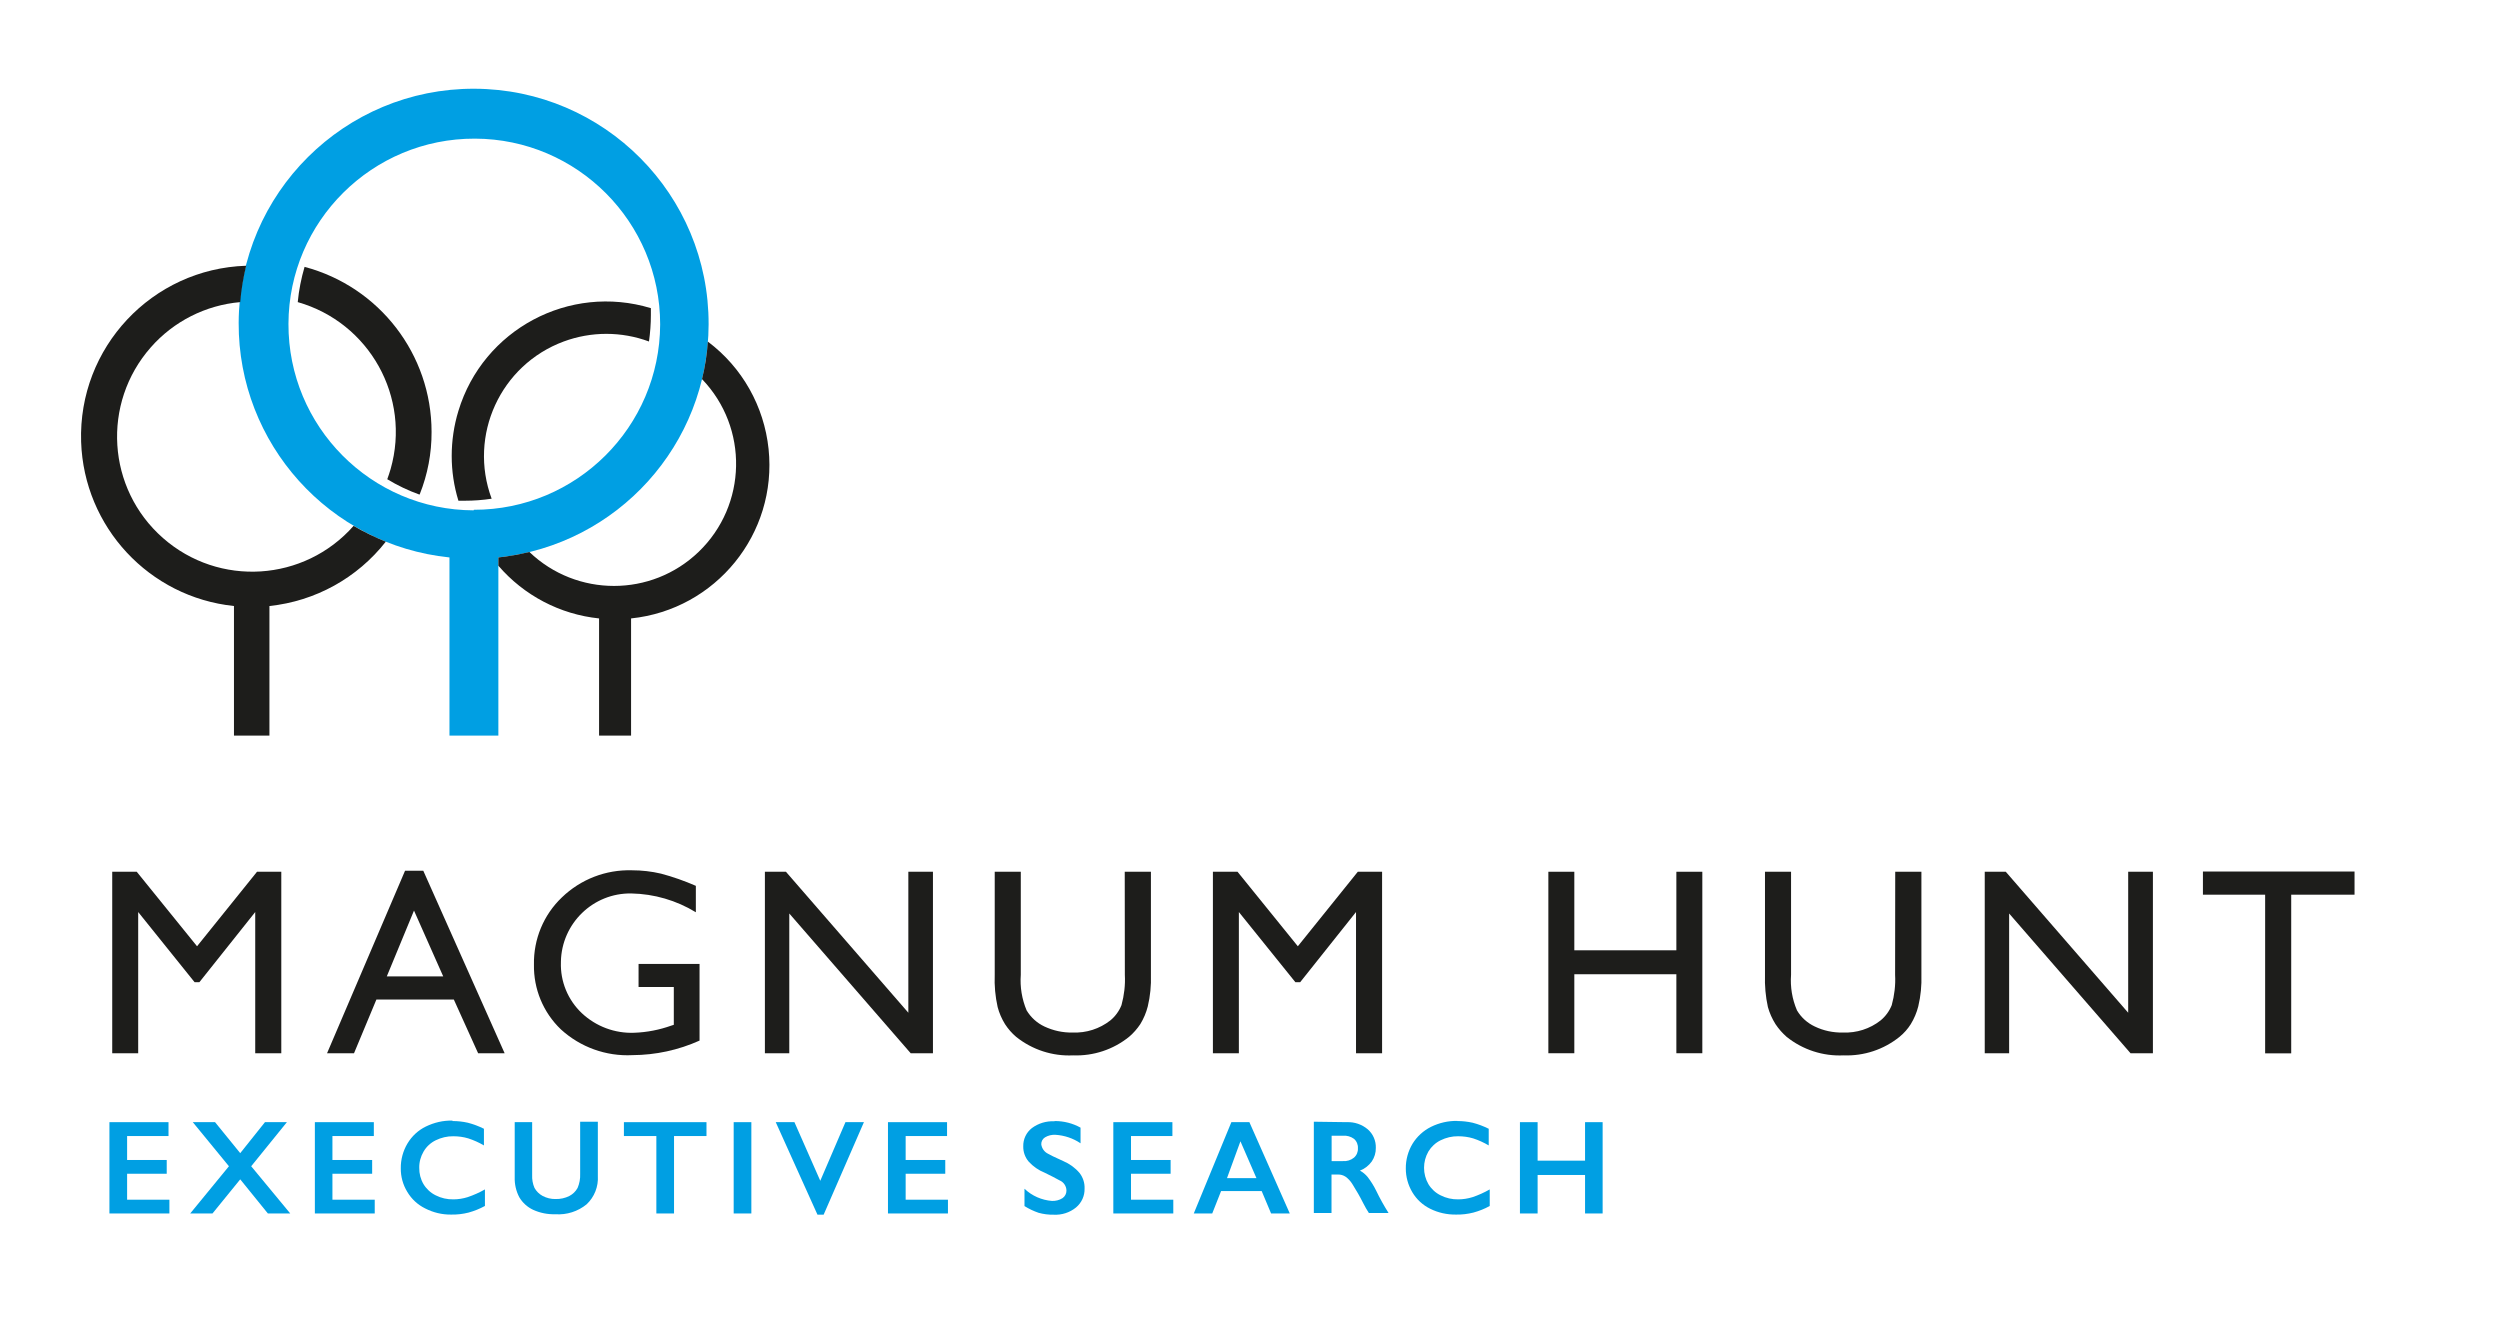 <?xml version="1.0" encoding="utf-8"?>
<!-- Generator: Adobe Illustrator 26.3.1, SVG Export Plug-In . SVG Version: 6.00 Build 0)  -->
<svg version="1.1" id="Layer_1" xmlns="http://www.w3.org/2000/svg" xmlns:xlink="http://www.w3.org/1999/xlink" x="0px" y="0px"
	 viewBox="0 0 223.43 119.97" style="enable-background:new 0 0 223.43 119.97;" xml:space="preserve">
<style type="text/css">
	.st0{clip-path:url(#SVGID_00000101065464844545868510000007125995610063052201_);}
	.st1{fill:#009FE3;}
	.st2{fill:#1D1D1B;}
	.st3{clip-path:url(#SVGID_00000068675753559050198400000004951265348798103457_);}
	.st4{clip-path:url(#SVGID_00000048488639690836486100000008757471148367288704_);}
	.st5{clip-path:url(#SVGID_00000114771497035539701950000015340182438003006347_);}
</style>
<g>
	<g>
		<defs>
			<rect id="SVGID_1_" x="1.49" width="75.64" height="76.56"/>
		</defs>
		<clipPath id="SVGID_00000127753699236777810220000014917392192957770920_">
			<use xlink:href="#SVGID_1_"  style="overflow:visible;"/>
		</clipPath>
		<g style="clip-path:url(#SVGID_00000127753699236777810220000014917392192957770920_);">
			<path class="st1" d="M63.33,29C63.37,17.4,54,7.97,42.4,7.93c-11.6-0.04-21.03,9.33-21.07,20.93
				c-0.04,10.79,8.11,19.85,18.84,20.96v15.92h4.37V49.82C55.2,48.69,63.3,39.72,63.33,29 M42.33,45.61
				c-9.17-0.03-16.58-7.5-16.55-16.67c0.03-9.17,7.5-16.58,16.67-16.55C51.6,12.42,59,19.85,59,29
				c-0.04,9.16-7.48,16.57-16.65,16.56"/>
			<path class="st2" d="M63.26,30.53c-0.07,1.13-0.25,2.25-0.52,3.35c4.18,4.35,4.04,11.26-0.3,15.44
				c-4.22,4.06-10.9,4.06-15.13,0.01c-0.91,0.22-1.84,0.39-2.77,0.49v0.74c2.29,2.66,5.51,4.35,9,4.71v10.47h2.86V55.27
				c7.58-0.79,13.08-7.57,12.29-15.14C68.29,36.31,66.33,32.83,63.26,30.53"/>
			<path class="st2" d="M40.37,40.75c0,1.36,0.2,2.7,0.6,4h0.59c0.8,0,1.59-0.06,2.38-0.18c-2.1-5.66,0.78-11.95,6.44-14.05
				c2.46-0.91,5.16-0.91,7.62,0c0.11-0.78,0.17-1.57,0.17-2.36c0-0.21,0-0.41,0-0.62c-7.29-2.21-14.99,1.9-17.2,9.18
				C40.57,38.03,40.37,39.39,40.37,40.75"/>
		</g>
	</g>
	<g>
		<defs>
			<rect id="SVGID_00000048468101004311298330000004501695080054323883_" x="7.29" y="7.98" width="69.83" height="57.77"/>
		</defs>
		<clipPath id="SVGID_00000057828963495576911790000012459537965412664708_">
			<use xlink:href="#SVGID_00000048468101004311298330000004501695080054323883_"  style="overflow:visible;"/>
		</clipPath>
		<g style="clip-path:url(#SVGID_00000057828963495576911790000012459537965412664708_);">
			<path class="st2" d="M37.51,44.18c0.71-1.78,1.07-3.67,1.06-5.58c0-6.92-4.66-12.97-11.35-14.75c-0.3,1.03-0.51,2.08-0.61,3.15
				c6.41,1.83,10.13,8.5,8.3,14.92c-0.09,0.31-0.19,0.61-0.3,0.91c0.91,0.55,1.87,1.01,2.87,1.37"/>
			<path class="st2" d="M31.6,47c-4.41,5-12.03,5.49-17.04,1.08s-5.49-12.03-1.08-17.04c2.04-2.32,4.9-3.77,7.99-4.04
				c0.09-1.1,0.27-2.18,0.53-3.25c-8.42,0.27-15.02,7.31-14.75,15.73c0.25,7.62,6.08,13.89,13.66,14.68v11.58h3.17V54.16
				c4.1-0.43,7.85-2.5,10.4-5.75C33.49,48.01,32.52,47.54,31.6,47"/>
		</g>
	</g>
	<g>
		<defs>
			<rect id="SVGID_00000118398214652469032590000013104255579497652104_" x="1.49" width="75.64" height="76.56"/>
		</defs>
		<clipPath id="SVGID_00000101803503497824579400000006554484409987830702_">
			<use xlink:href="#SVGID_00000118398214652469032590000013104255579497652104_"  style="overflow:visible;"/>
		</clipPath>
		<g style="clip-path:url(#SVGID_00000101803503497824579400000006554484409987830702_);">
			<polygon class="st2" points="95.24,34.5 97.41,34.5 97.41,50.73 95.07,50.73 95.07,38.1 90.09,44.38 89.66,44.38 84.61,38.1 
				84.61,50.73 82.29,50.73 82.29,34.5 84.49,34.5 89.88,41.17 			"/>
			<path class="st2" d="M108.46,34.41h1.63l7.28,16.32H115l-2.16-4.81h-6.92l-2,4.81h-2.39L108.46,34.41z M111.87,43.85L109.26,38
				l-2.43,5.87L111.87,43.85z"/>
			<path class="st2" d="M129.34,42.74h5.44v6.87c-1.87,0.84-3.89,1.28-5.94,1.3c-2.38,0.12-4.7-0.73-6.44-2.35
				c-1.58-1.51-2.46-3.61-2.41-5.8c-0.05-2.26,0.86-4.44,2.5-6c1.67-1.62,3.93-2.49,6.25-2.42c0.88,0,1.76,0.1,2.61,0.3
				c1.06,0.28,2.1,0.65,3.11,1.09v2.37c-1.73-1.07-3.72-1.65-5.76-1.69c-1.68-0.04-3.3,0.62-4.48,1.81c-2.46,2.5-2.46,6.5,0,9
				c1.26,1.19,2.96,1.82,4.69,1.75c1.14-0.04,2.26-0.25,3.33-0.64l0.22-0.07V44.8h-3.12V42.74z"/>
			<polygon class="st2" points="153.44,34.5 155.65,34.5 155.65,50.73 153.65,50.73 142.8,38.23 142.8,50.73 140.62,50.73 
				140.62,34.5 142.5,34.5 153.44,47.1 			"/>
			<path class="st2" d="M172.78,34.5h2.34v9.21c0.03,0.95-0.06,1.9-0.27,2.82c-0.15,0.56-0.38,1.09-0.68,1.59
				c-0.27,0.43-0.61,0.81-1,1.13c-1.41,1.15-3.19,1.74-5,1.66c-1.84,0.09-3.65-0.5-5.08-1.65c-0.39-0.33-0.72-0.71-1-1.14
				c-0.29-0.49-0.51-1.01-0.66-1.55c-0.21-0.95-0.29-1.91-0.26-2.88V34.5h2.33v9.21c-0.08,1.09,0.1,2.18,0.53,3.18
				c0.38,0.63,0.93,1.13,1.59,1.44c0.79,0.38,1.65,0.56,2.52,0.54c1.22,0.05,2.41-0.33,3.37-1.08c0.44-0.37,0.79-0.84,1-1.37
				c0.24-0.88,0.35-1.8,0.3-2.71L172.78,34.5z"/>
			<polygon class="st2" points="193.61,34.5 195.79,34.5 195.79,50.73 193.45,50.73 193.45,38.1 188.46,44.38 188.03,44.38 
				182.99,38.1 182.99,50.73 180.67,50.73 180.67,34.5 182.87,34.5 188.26,41.17 			"/>
			<polygon class="st2" points="222.08,34.5 224.41,34.5 224.41,50.73 222.08,50.73 222.08,43.67 212.97,43.67 212.97,50.73 
				210.65,50.73 210.65,34.5 212.97,34.5 212.97,41.52 222.08,41.52 			"/>
			<polygon class="st1" points="87.32,56.88 87.32,58.12 83.62,58.12 83.62,60.26 87.16,60.26 87.16,61.49 83.62,61.49 83.62,63.81 
				87.4,63.81 87.4,65.05 82.05,65.05 82.05,56.88 			"/>
			<polygon class="st1" points="91.48,56.88 93.73,59.65 95.94,56.88 97.91,56.88 94.71,60.82 98.2,65.05 96.21,65.05 93.73,62 
				91.25,65.05 89.27,65.05 92.72,60.82 89.49,56.88 			"/>
			<polygon class="st1" points="105.68,56.88 105.68,58.12 101.98,58.12 101.98,60.26 105.52,60.26 105.52,61.49 101.98,61.49 
				101.98,63.81 105.76,63.81 105.76,65.05 100.4,65.05 100.4,56.88 			"/>
			<path class="st1" d="M112.71,56.78c0.46,0,0.91,0.05,1.36,0.16c0.5,0.12,0.98,0.3,1.44,0.53V59c-0.44-0.26-0.9-0.47-1.39-0.63
				c-0.43-0.13-0.89-0.19-1.34-0.19c-0.54-0.01-1.08,0.12-1.57,0.36c-0.45,0.22-0.83,0.57-1.09,1c-0.52,0.9-0.52,2.02,0,2.92
				c0.25,0.43,0.63,0.78,1.08,1c0.49,0.24,1.03,0.36,1.58,0.35c0.43,0,0.87-0.06,1.28-0.19c0.53-0.18,1.05-0.42,1.54-0.7v1.49
				c-0.46,0.25-0.95,0.44-1.46,0.59c-0.51,0.12-1.03,0.18-1.55,0.17c-0.8,0.01-1.59-0.16-2.31-0.51c-0.66-0.33-1.22-0.85-1.6-1.48
				c-0.4-0.66-0.6-1.41-0.58-2.18c-0.01-0.78,0.2-1.55,0.6-2.22c0.4-0.65,0.97-1.17,1.65-1.51c0.73-0.36,1.54-0.54,2.36-0.53"/>
			<path class="st1" d="M119.82,56.88v4.75c-0.03,0.4,0.03,0.8,0.18,1.17c0.16,0.3,0.41,0.55,0.71,0.71
				c0.36,0.19,0.76,0.29,1.16,0.28c0.43,0.01,0.85-0.08,1.23-0.27c0.32-0.16,0.58-0.41,0.74-0.72c0.17-0.4,0.25-0.83,0.23-1.27
				v-4.65h1.58v4.85c0.06,0.95-0.31,1.88-1,2.54c-0.79,0.64-1.78,0.95-2.79,0.88c-0.69,0.02-1.37-0.11-2-0.4
				c-0.54-0.25-0.98-0.66-1.28-1.17c-0.3-0.55-0.45-1.17-0.43-1.79v-4.91H119.82z"/>
			<polygon class="st1" points="135.4,56.88 135.4,58.12 132.5,58.12 132.5,65.05 130.93,65.05 130.93,58.12 128.03,58.12 
				128.03,56.88 			"/>
			<rect x="137.83" y="56.88" class="st1" width="1.58" height="8.16"/>
			<polygon class="st1" points="143.26,56.88 145.57,62.13 147.82,56.88 149.47,56.88 145.87,65.15 145.32,65.15 141.6,56.88 			"/>
			<polygon class="st1" points="156.9,56.88 156.9,58.12 153.21,58.12 153.21,60.26 156.75,60.26 156.75,61.49 153.21,61.49 
				153.21,63.81 156.99,63.81 156.99,65.05 151.63,65.05 151.63,56.88 			"/>
			<path class="st1" d="M166.54,56.78c0.8,0,1.59,0.21,2.3,0.59v1.41c-0.67-0.45-1.44-0.72-2.25-0.77
				c-0.33-0.02-0.65,0.06-0.93,0.23c-0.22,0.13-0.34,0.37-0.34,0.62c0,0.31,0.21,0.59,0.63,0.85c0.44,0.24,0.89,0.46,1.35,0.66
				c0.56,0.23,1.06,0.59,1.45,1.05c0.3,0.4,0.45,0.89,0.44,1.39c0.02,0.65-0.26,1.28-0.76,1.7c-0.56,0.45-1.28,0.68-2,0.64
				c-0.45,0.01-0.9-0.05-1.34-0.17c-0.44-0.15-0.87-0.35-1.27-0.59v-1.56c0.67,0.64,1.54,1.03,2.47,1.09
				c0.33,0.01,0.65-0.08,0.93-0.25c0.23-0.15,0.36-0.4,0.36-0.67c-0.01-0.4-0.25-0.76-0.62-0.92c-0.34-0.19-0.79-0.41-1.33-0.67
				c-0.55-0.22-1.04-0.56-1.44-1c-0.31-0.38-0.48-0.86-0.47-1.35c-0.02-0.64,0.26-1.25,0.76-1.64c0.58-0.43,1.28-0.64,2-0.61"/>
			<polygon class="st1" points="177.04,56.88 177.04,58.12 173.34,58.12 173.34,60.26 176.88,60.26 176.88,61.49 173.34,61.49 
				173.34,63.81 177.12,63.81 177.12,65.05 171.76,65.05 171.76,56.88 			"/>
			<path class="st1" d="M183.93,56.88l3.6,8.17h-1.66l-0.85-2h-3.63l-0.79,2H179l3.36-8.17L183.93,56.88z M181.87,61.88h2.64
				l-1.38-3.23L181.87,61.88z"/>
			<path class="st1" d="M192.63,56.88c0.68-0.03,1.35,0.2,1.87,0.64c0.48,0.42,0.75,1.03,0.73,1.66c0.01,0.43-0.12,0.85-0.36,1.21
				c-0.27,0.37-0.64,0.66-1.07,0.82c0.27,0.15,0.5,0.34,0.7,0.57c0.29,0.38,0.54,0.79,0.75,1.22c0.5,1,0.87,1.67,1.11,2h-1.76
				c-0.12-0.18-0.28-0.47-0.49-0.86c-0.3-0.6-0.63-1.19-1-1.76c-0.16-0.25-0.37-0.46-0.61-0.64c-0.2-0.13-0.43-0.19-0.67-0.19h-0.58
				V65h-1.57v-8.12H192.63z M192.27,60.37c0.36,0.02,0.72-0.09,1-0.31c0.24-0.21,0.37-0.53,0.36-0.85c0.02-0.32-0.11-0.63-0.35-0.84
				c-0.29-0.2-0.65-0.3-1-0.28h-1v2.28H192.27z"/>
			<path class="st1" d="M202.52,56.78c0.46,0,0.91,0.05,1.36,0.16c0.5,0.12,0.98,0.3,1.44,0.53V59c-0.44-0.26-0.91-0.47-1.4-0.63
				c-0.43-0.13-0.88-0.19-1.33-0.19c-0.54-0.01-1.08,0.11-1.57,0.36c-0.45,0.22-0.83,0.57-1.09,1c-0.26,0.44-0.4,0.95-0.39,1.46
				c-0.01,0.51,0.12,1.02,0.38,1.46c0.26,0.43,0.64,0.78,1.09,1c0.49,0.24,1.03,0.36,1.58,0.35c0.43,0,0.87-0.06,1.28-0.19
				c0.53-0.18,1.05-0.42,1.54-0.7v1.49c-0.45,0.24-0.92,0.44-1.41,0.59c-0.51,0.12-1.04,0.18-1.56,0.17
				c-0.8,0.02-1.58-0.16-2.3-0.51c-0.66-0.33-1.22-0.85-1.6-1.48c-0.39-0.64-0.59-1.37-0.58-2.12c-0.01-0.78,0.2-1.55,0.6-2.22
				c0.39-0.65,0.96-1.18,1.64-1.51c0.74-0.36,1.55-0.54,2.37-0.53"/>
			<polygon class="st1" points="209.68,56.88 209.68,60.32 213.92,60.32 213.92,56.88 215.5,56.88 215.5,65.05 213.92,65.05 
				213.92,61.6 209.68,61.6 209.68,65.05 208.11,65.05 208.11,56.88 			"/>
		</g>
	</g>
	<g>
		<defs>
			<rect id="SVGID_00000078038401721661622340000004362386038094214274_" x="4.86" y="71.32" width="214.03" height="48.65"/>
		</defs>
		<clipPath id="SVGID_00000067944225936957627260000018040494878841041816_">
			<use xlink:href="#SVGID_00000078038401721661622340000004362386038094214274_"  style="overflow:visible;"/>
		</clipPath>
		<g style="clip-path:url(#SVGID_00000067944225936957627260000018040494878841041816_);">
			<polygon class="st2" points="22.97,77.91 25.14,77.91 25.14,94.13 22.81,94.13 22.81,81.51 17.82,87.78 17.39,87.78 12.35,81.51 
				12.35,94.13 10.03,94.13 10.03,77.91 12.22,77.91 17.61,84.57 			"/>
			<path class="st2" d="M36.2,77.82h1.63l7.27,16.31h-2.37l-2.17-4.8h-6.92l-2,4.8h-2.41L36.2,77.82z M39.61,87.26L37,81.38
				l-2.43,5.88L39.61,87.26z"/>
			<path class="st2" d="M57.07,86.15h5.45V93c-1.89,0.85-3.93,1.29-6,1.3c-2.35,0.12-4.65-0.71-6.39-2.3
				c-1.58-1.51-2.45-3.61-2.41-5.8c-0.04-2.26,0.86-4.44,2.5-6c1.68-1.62,3.93-2.49,6.26-2.42c0.88,0,1.75,0.1,2.6,0.3
				c1.06,0.28,2.1,0.65,3.11,1.09v2.36c-1.74-1.06-3.72-1.64-5.76-1.68c-3.42-0.06-6.24,2.68-6.3,6.1c0,0.02,0,0.03,0,0.05
				c-0.06,1.71,0.62,3.37,1.87,4.55c1.27,1.19,2.96,1.82,4.69,1.75c1.13-0.04,2.25-0.26,3.31-0.64l0.22-0.07v-3.38h-3.15V86.15z"/>
			<polygon class="st2" points="81.18,77.91 83.38,77.91 83.38,94.13 81.39,94.13 70.54,81.64 70.54,94.13 68.36,94.13 68.36,77.91 
				70.24,77.91 81.18,90.51 			"/>
			<path class="st2" d="M100.52,77.91h2.34v9.21c0.03,0.95-0.06,1.9-0.28,2.82c-0.14,0.56-0.37,1.1-0.67,1.59
				c-0.28,0.42-0.61,0.8-1,1.13c-1.41,1.14-3.19,1.73-5,1.66c-1.84,0.09-3.65-0.5-5.09-1.65c-0.39-0.33-0.72-0.71-1-1.14
				c-0.29-0.47-0.52-0.99-0.66-1.53c-0.21-0.94-0.3-1.91-0.26-2.88v-9.21h2.33v9.21c-0.08,1.09,0.1,2.18,0.52,3.18
				c0.38,0.63,0.93,1.13,1.59,1.44c0.79,0.37,1.65,0.56,2.52,0.54c1.22,0.05,2.41-0.33,3.37-1.08c0.44-0.36,0.79-0.84,1-1.37
				c0.24-0.88,0.35-1.8,0.3-2.71L100.52,77.91z"/>
			<polygon class="st2" points="121.35,77.91 123.52,77.91 123.52,94.13 121.19,94.13 121.19,81.51 116.2,87.78 115.77,87.78 
				110.72,81.51 110.72,94.13 108.4,94.13 108.4,77.91 110.6,77.91 115.99,84.57 			"/>
			<polygon class="st2" points="149.82,77.91 152.14,77.91 152.14,94.13 149.82,94.13 149.82,87.07 140.7,87.07 140.7,94.13 
				138.38,94.13 138.38,77.91 140.7,77.91 140.7,84.93 149.82,84.93 			"/>
			<path class="st2" d="M169.38,77.91h2.34v9.21c0.03,0.95-0.06,1.9-0.28,2.82c-0.14,0.56-0.37,1.1-0.67,1.59
				c-0.27,0.43-0.61,0.81-1,1.13c-1.41,1.14-3.19,1.73-5,1.66c-1.84,0.09-3.65-0.5-5.09-1.65c-0.38-0.33-0.72-0.72-1-1.14
				c-0.3-0.48-0.53-0.99-0.68-1.53c-0.21-0.95-0.29-1.91-0.26-2.88v-9.21h2.33v9.21c-0.08,1.09,0.1,2.18,0.53,3.18
				c0.37,0.63,0.93,1.13,1.59,1.44c0.79,0.38,1.65,0.56,2.52,0.54c1.21,0.05,2.41-0.33,3.36-1.08c0.44-0.36,0.79-0.84,1-1.37
				c0.24-0.88,0.35-1.8,0.3-2.71L169.38,77.91z"/>
			<polygon class="st2" points="190.2,77.91 192.41,77.91 192.41,94.13 190.41,94.13 179.56,81.64 179.56,94.13 177.38,94.13 
				177.38,77.91 179.26,77.91 190.2,90.51 			"/>
			<polygon class="st2" points="196.88,77.89 210.43,77.89 210.43,79.96 204.77,79.96 204.77,94.14 202.44,94.14 202.44,79.96 
				196.88,79.96 			"/>
			<polygon class="st1" points="15.06,100.29 15.06,101.53 11.36,101.53 11.36,103.67 14.9,103.67 14.9,104.9 11.36,104.9 
				11.36,107.22 15.14,107.22 15.14,108.45 9.78,108.45 9.78,100.29 			"/>
			<polygon class="st1" points="19.22,100.29 21.47,103.06 23.68,100.29 25.64,100.29 22.45,104.23 25.94,108.45 23.94,108.45 
				21.47,105.4 18.99,108.45 17,108.45 20.46,104.23 17.23,100.29 			"/>
			<polygon class="st1" points="33.41,100.29 33.41,101.53 29.71,101.53 29.71,103.67 33.26,103.67 33.26,104.9 29.71,104.9 
				29.71,107.22 33.49,107.22 33.49,108.45 28.14,108.45 28.14,100.29 			"/>
			<path class="st1" d="M40.45,100.19c0.46,0,0.91,0.05,1.36,0.15c0.5,0.13,0.98,0.31,1.44,0.54v1.49c-0.44-0.26-0.91-0.47-1.4-0.63
				c-0.43-0.13-0.88-0.19-1.33-0.19c-0.55-0.01-1.09,0.12-1.58,0.36c-0.45,0.22-0.83,0.57-1.08,1c-0.26,0.44-0.4,0.95-0.39,1.46
				c-0.01,0.51,0.12,1.02,0.38,1.46c0.26,0.43,0.64,0.78,1.09,1c0.49,0.25,1.03,0.37,1.58,0.36c0.43,0,0.87-0.07,1.28-0.2
				c0.53-0.18,1.05-0.41,1.54-0.69v1.48c-0.46,0.25-0.95,0.45-1.46,0.59c-0.51,0.13-1.03,0.19-1.56,0.18
				c-0.81,0.01-1.6-0.18-2.32-0.55c-0.67-0.33-1.22-0.84-1.6-1.48c-0.39-0.64-0.59-1.37-0.58-2.11c-0.01-0.78,0.2-1.55,0.6-2.22
				c0.39-0.65,0.96-1.18,1.64-1.51c0.74-0.36,1.55-0.55,2.37-0.53"/>
			<path class="st1" d="M47.56,100.29V105c-0.02,0.4,0.05,0.8,0.21,1.17c0.17,0.3,0.42,0.55,0.72,0.71
				c0.36,0.19,0.76,0.29,1.16,0.28c0.43,0.01,0.85-0.08,1.23-0.27c0.31-0.16,0.57-0.41,0.74-0.72c0.17-0.4,0.25-0.83,0.23-1.27
				v-4.65h1.58v4.85c0.06,0.95-0.31,1.88-1,2.53c-0.78,0.64-1.78,0.96-2.79,0.89c-0.69,0.02-1.37-0.11-2-0.4
				c-0.51-0.24-0.94-0.63-1.23-1.12c-0.29-0.55-0.43-1.17-0.41-1.8v-4.91L47.56,100.29z"/>
			<polygon class="st1" points="63.14,100.29 63.14,101.53 60.24,101.53 60.24,108.45 58.66,108.45 58.66,101.53 55.76,101.53 
				55.76,100.29 			"/>
			<rect x="65.57" y="100.29" class="st1" width="1.58" height="8.16"/>
			<polygon class="st1" points="71,100.29 73.31,105.53 75.56,100.29 77.21,100.29 73.61,108.56 73.06,108.56 69.33,100.29 			"/>
			<polygon class="st1" points="84.64,100.29 84.64,101.53 80.94,101.53 80.94,103.67 84.48,103.67 84.48,104.9 80.94,104.9 
				80.94,107.22 84.72,107.22 84.72,108.45 79.36,108.45 79.36,100.29 			"/>
			<path class="st1" d="M94.28,100.19c0.8,0,1.59,0.2,2.29,0.59v1.4c-0.66-0.45-1.44-0.71-2.24-0.76c-0.33-0.02-0.66,0.06-0.94,0.23
				c-0.21,0.13-0.34,0.37-0.33,0.62c0.05,0.37,0.28,0.69,0.62,0.85c0.12,0.08,0.57,0.3,1.35,0.65c0.56,0.24,1.06,0.6,1.45,1.06
				c0.31,0.4,0.47,0.89,0.45,1.39c0.02,0.65-0.26,1.27-0.76,1.69c-0.56,0.46-1.28,0.69-2,0.65c-0.46,0.01-0.91-0.05-1.35-0.17
				c-0.44-0.15-0.86-0.35-1.26-0.6v-1.55c0.67,0.64,1.54,1.02,2.46,1.09c0.33,0.01,0.66-0.07,0.94-0.25
				c0.22-0.15,0.35-0.4,0.35-0.67c0-0.4-0.25-0.77-0.62-0.92c-0.34-0.19-0.78-0.42-1.32-0.68c-0.55-0.22-1.04-0.56-1.44-1
				c-0.32-0.38-0.49-0.86-0.48-1.35c-0.02-0.64,0.27-1.25,0.77-1.64c0.58-0.43,1.28-0.64,2-0.61"/>
			<polygon class="st1" points="104.78,100.29 104.78,101.53 101.08,101.53 101.08,103.67 104.62,103.67 104.62,104.9 101.08,104.9 
				101.08,107.22 104.86,107.22 104.86,108.45 99.5,108.45 99.5,100.29 			"/>
			<path class="st1" d="M111.66,100.29l3.61,8.16h-1.67l-0.84-2h-3.63l-0.79,2h-1.65l3.36-8.16L111.66,100.29z M109.66,105.29h2.63
				l-1.43-3.29L109.66,105.29z"/>
			<path class="st1" d="M120.36,100.29c0.69-0.03,1.36,0.2,1.88,0.64c0.48,0.42,0.74,1.03,0.72,1.66c0.01,0.43-0.12,0.85-0.36,1.21
				c-0.27,0.37-0.63,0.66-1.06,0.82c0.26,0.14,0.5,0.34,0.69,0.57c0.29,0.38,0.55,0.79,0.76,1.22c0.33,0.69,0.7,1.35,1.11,2h-1.76
				c-0.18-0.27-0.34-0.56-0.49-0.85c-0.3-0.6-0.64-1.19-1-1.76c-0.16-0.25-0.36-0.47-0.6-0.64c-0.2-0.13-0.44-0.2-0.68-0.19H119
				v3.44h-1.58v-8.16L120.36,100.29z M120.01,103.77c0.36,0.03,0.72-0.08,1-0.31c0.24-0.21,0.37-0.52,0.35-0.84
				c0.02-0.32-0.11-0.63-0.35-0.84c-0.29-0.21-0.64-0.31-1-0.28h-1v2.27L120.01,103.77z"/>
			<path class="st1" d="M130.25,100.19c0.46,0,0.91,0.05,1.36,0.15c0.5,0.13,0.98,0.31,1.44,0.54v1.49
				c-0.44-0.26-0.9-0.47-1.39-0.63c-0.43-0.13-0.89-0.19-1.34-0.19c-0.54-0.01-1.08,0.12-1.57,0.36c-0.45,0.22-0.83,0.57-1.09,1
				c-0.52,0.9-0.52,2.02,0,2.92c0.26,0.43,0.64,0.78,1.09,1c0.49,0.25,1.03,0.37,1.57,0.36c0.44,0,0.87-0.07,1.29-0.2
				c0.53-0.18,1.04-0.41,1.53-0.69v1.48c-0.46,0.26-0.95,0.45-1.46,0.59c-0.51,0.13-1.03,0.19-1.55,0.18
				c-0.8,0.01-1.59-0.16-2.31-0.52c-0.67-0.33-1.22-0.84-1.6-1.48c-0.38-0.64-0.58-1.37-0.58-2.11c-0.01-0.78,0.2-1.55,0.6-2.22
				c0.4-0.65,0.97-1.17,1.65-1.51c0.73-0.36,1.54-0.55,2.36-0.53"/>
			<polygon class="st1" points="137.42,100.29 137.42,103.73 141.66,103.73 141.66,100.29 143.23,100.29 143.23,108.45 
				141.66,108.45 141.66,105.01 137.42,105.01 137.42,108.45 135.84,108.45 135.84,100.29 			"/>
		</g>
	</g>
</g>
</svg>

